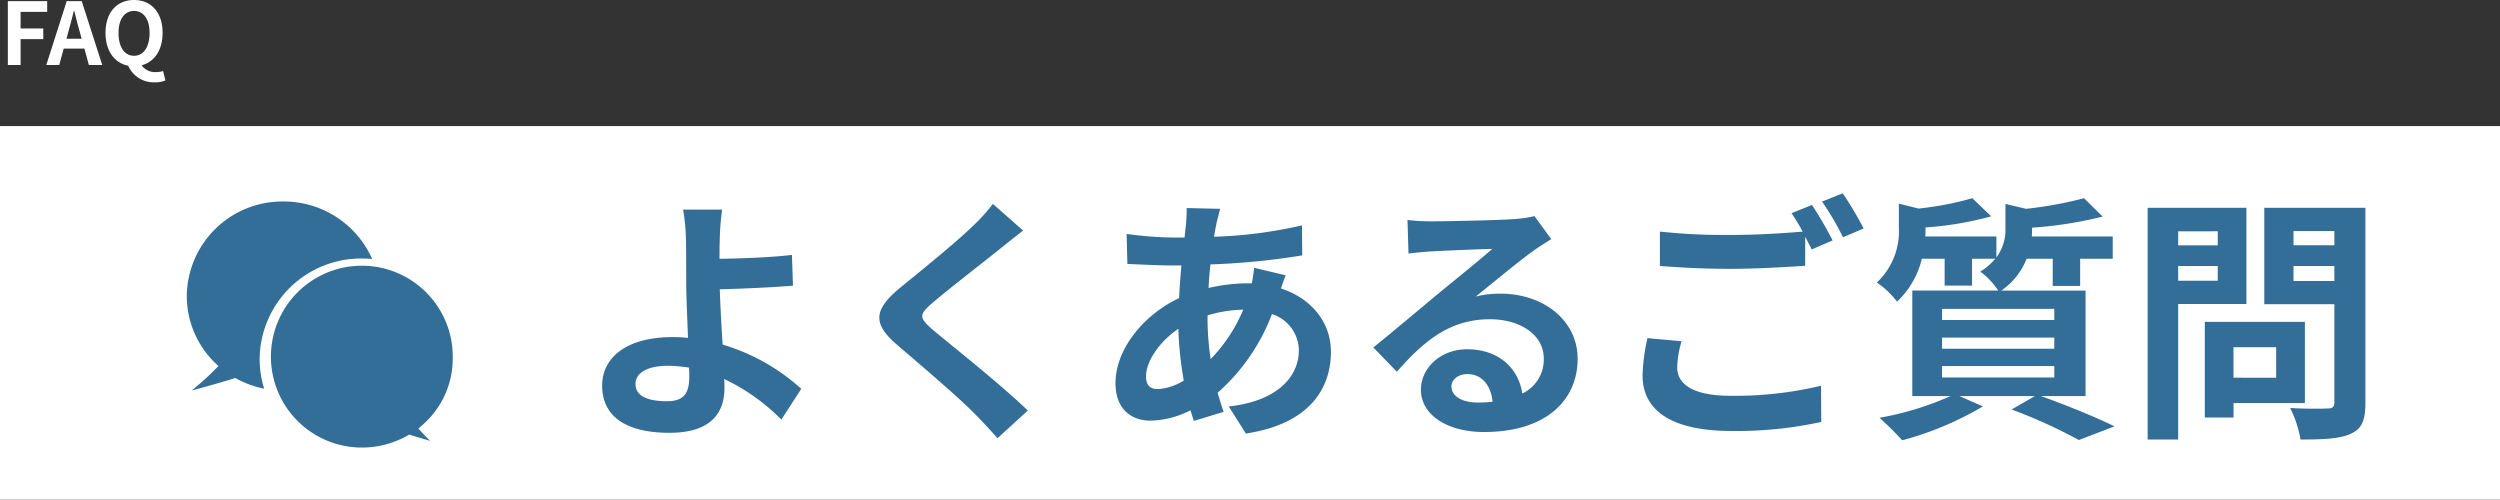 <svg xmlns="http://www.w3.org/2000/svg" xmlns:xlink="http://www.w3.org/1999/xlink" width="348" height="69.548" viewBox="0 0 348 69.548">
  <rect x="0" y="0" width="348" height="69.548" fill="#333333" stroke="none"/>
  <defs>
    <clipPath id="clip-path">
      <rect id="長方形_95" data-name="長方形 95" width="37" height="35" fill="#336e99"/>
    </clipPath>
  </defs>
  <g id="グループ_537" data-name="グループ 537" transform="translate(-739 -1945.952)">
    <path id="パス_4018" data-name="パス 4018" d="M0,0H348V52H0Z" transform="translate(739 1963.5)" fill="#fff"/>
    <path id="パス_4019" data-name="パス 4019" d="M8.46-4.608c0-1.548,1.692-2.52,4.5-2.52a19.582,19.582,0,0,1,2.952.252c.036.5.036.936.036,1.26,0,2.412-.828,3.42-3.132,3.42C10.3-2.2,8.46-2.844,8.46-4.608ZM20.52-28.872H15.084a26.049,26.049,0,0,1,.4,4.212c.036,1.548.036,3.672.036,5.868,0,1.908.144,4.968.252,7.776a20.458,20.458,0,0,0-2.124-.108c-6.624,0-9.828,2.988-9.828,6.732C3.816.5,8.028,2.2,13.176,2.2c6.048,0,7.668-3.024,7.668-6.228,0-.36,0-.792-.036-1.26A28.082,28.082,0,0,1,28.764.36l2.772-4.284A28.267,28.267,0,0,0,20.592-10.08c-.18-2.664-.324-5.544-.4-7.7,2.916-.072,7.164-.252,10.188-.5l-.144-4.284c-2.988.36-7.2.5-10.08.54,0-.936,0-1.8.036-2.628A34.649,34.649,0,0,1,20.52-28.872Zm41.9,2.916-4.212-3.708A25.021,25.021,0,0,1,55.44-26.6c-2.412,2.34-7.344,6.336-10.188,8.64-3.6,3.024-3.888,4.932-.288,7.992C48.24-7.164,53.532-2.664,55.728-.4c1.08,1.08,2.124,2.232,3.132,3.348L63.072-.9C59.4-4.464,52.56-9.864,49.86-12.132c-1.944-1.692-1.98-2.088-.072-3.744,2.412-2.052,7.164-5.724,9.5-7.6C60.12-24.156,61.308-25.092,62.424-25.956ZM89.856-28.98l-4.68-.108c.036.612-.036,1.476-.072,2.16q-.108.918-.216,1.944h-1.44a50.87,50.87,0,0,1-6.624-.5l.108,4.176c1.692.072,4.5.216,6.372.216h1.152q-.216,2.214-.324,4.536c-5.04,2.376-8.856,7.2-8.856,11.844,0,3.636,2.232,5.22,4.86,5.22a12.849,12.849,0,0,0,5.58-1.44c.144.5.324,1.008.468,1.476l4.14-1.26c-.288-.864-.576-1.764-.828-2.664a27.644,27.644,0,0,0,7.56-10.944,5.353,5.353,0,0,1,3.744,5.04c0,3.528-2.808,7.056-9.756,7.812L93.42,2.3C102.276.972,105.264-3.96,105.264-9.072c0-4.176-2.772-7.452-6.948-8.82.216-.684.5-1.44.648-1.836l-4.392-1.044a19.78,19.78,0,0,1-.324,2.16H93.6a24.557,24.557,0,0,0-5.364.648c.036-1.08.144-2.2.252-3.276a99.08,99.08,0,0,0,12.78-1.26l-.036-4.176a63.186,63.186,0,0,1-12.24,1.584c.108-.72.252-1.368.36-1.98C89.5-27.612,89.64-28.26,89.856-28.98ZM79.524-5.652c0-2.052,1.8-4.788,4.5-6.624a50.165,50.165,0,0,0,.756,7.2,7.674,7.674,0,0,1-3.6,1.188C80.028-3.888,79.524-4.5,79.524-5.652Zm8.568-8.388v-.108a17.947,17.947,0,0,1,4.968-.792,22.169,22.169,0,0,1-4.536,6.876A37.868,37.868,0,0,1,88.092-14.04ZM122.04-4.248c0-.9.864-1.728,2.232-1.728,1.944,0,3.276,1.512,3.492,3.852a18.794,18.794,0,0,1-2.088.108C123.516-2.016,122.04-2.916,122.04-4.248Zm-6.12-23.184.144,4.68c.828-.108,1.98-.216,2.952-.288,1.908-.108,6.876-.324,8.712-.36-1.764,1.548-5.508,4.572-7.524,6.228-2.124,1.764-6.48,5.436-9.036,7.488L114.444-6.3c3.852-4.392,7.452-7.308,12.96-7.308,4.248,0,7.488,2.2,7.488,5.436a5.218,5.218,0,0,1-2.988,4.9c-.5-3.42-3.2-6.156-7.668-6.156-3.816,0-6.444,2.7-6.444,5.616,0,3.6,3.78,5.9,8.784,5.9,8.712,0,13.032-4.5,13.032-10.188,0-5.256-4.644-9.072-10.764-9.072a14.063,14.063,0,0,0-3.42.4c2.268-1.8,6.048-4.968,7.992-6.336.828-.612,1.692-1.116,2.52-1.656l-2.34-3.2a15.729,15.729,0,0,1-2.736.4c-2.052.18-9.756.324-11.664.324A24.982,24.982,0,0,1,115.92-27.432Zm38.16,16.884-4.752-.432a26.306,26.306,0,0,0-.684,5.184c0,4.968,4.14,7.74,12.384,7.74A55.2,55.2,0,0,0,173.52.684l-.036-5.04a51.28,51.28,0,0,1-12.636,1.4c-5.184,0-7.38-1.62-7.38-3.96A13.492,13.492,0,0,1,154.08-10.548ZM172.224-29.52l-2.844,1.152a26.568,26.568,0,0,1,1.548,2.556c-2.772.252-6.66.468-10.08.468a84.462,84.462,0,0,1-9.792-.468v4.788c2.916.216,6.048.4,9.828.4,3.42,0,7.884-.252,10.4-.432v-4.032c.324.612.648,1.224.9,1.764l2.916-1.26A53.158,53.158,0,0,0,172.224-29.52Zm4.284-1.62-2.88,1.152a38.17,38.17,0,0,1,2.916,4.968l2.88-1.224A51.4,51.4,0,0,0,176.508-31.14ZM190.332-7.092h15.624v1.584H190.332Zm0-3.96h15.624V-9.5H190.332Zm0-4h15.624V-13.5H190.332Zm19.98,12.132V-17.6H198.576a9.567,9.567,0,0,0,3.528-4.428h3.636v3.78h3.816v-3.78h4.536v-3.1H202.824c.036-.36.036-.72.036-1.044v-.18a56.2,56.2,0,0,0,9.828-1.548L210.1-30.456a55.563,55.563,0,0,1-8.064,1.476l-2.88-.684v3.276a6.517,6.517,0,0,1-1.26,4.176v-2.916h-9.9c.036-.36.036-.756.036-1.08v-.18a46.109,46.109,0,0,0,9.144-1.548l-2.628-2.52a43.971,43.971,0,0,1-7.488,1.44L184.32-29.7v3.276a9.771,9.771,0,0,1-3.06,7.7,12.342,12.342,0,0,1,2.808,2.664,12.029,12.029,0,0,0,3.456-5.976h3.168v3.744h3.816v-3.744h3.24a8.867,8.867,0,0,1-2.088,1.8,10.233,10.233,0,0,1,2.484,2.628H186.192V-2.916h5.328a42.272,42.272,0,0,1-9.9,3.024,43.418,43.418,0,0,1,3.168,3.132A44.609,44.609,0,0,0,196.02-1.476l-3.276-1.44h10.512l-3.24,1.872a70.984,70.984,0,0,1,9.36,4.248L214.344,1.3C211.9.108,207.756-1.62,204.084-2.916Zm18.4-22.932V-23.9H223.2v-1.944ZM223.2-18.972v-2.052h5.508v2.052Zm9.5,3.24V-29.124H218.952V3.132H223.2V-15.732Zm4.14,6.012v4.248H230.9V-9.72Zm4,7.776v-11.3H226.908V.072h4V-1.944Zm-1.584-16.992v-2.088h5.688v2.088Zm5.688-6.948v1.98h-5.688v-1.98Zm4.32-3.24H235.188V-15.7h9.756V-2.052c0,.648-.252.864-.936.864-.684.036-3.132.072-5.22-.072a15.329,15.329,0,0,1,1.44,4.392c3.312,0,5.58-.108,7.056-.828,1.512-.684,1.98-1.908,1.98-4.284Z" transform="translate(819 2004)" fill="#336e99"/>
    <path id="パス_4017" data-name="パス 4017" d="M1.092,0H2.868V-3.6H6.024V-5.088H2.868V-7.4h3.7V-8.892H1.092ZM9.516-4.632c.264-.924.528-1.932.756-2.9h.06c.252.96.492,1.98.768,2.9l.264.972H9.252ZM6.444,0h1.8l.624-2.28h2.88L12.372,0h1.86L11.376-8.892H9.288ZM18.66-1.284c-1.32,0-2.16-1.2-2.16-3.192,0-1.908.84-3.048,2.16-3.048s2.16,1.14,2.16,3.048C20.82-2.484,19.98-1.284,18.66-1.284Zm2.868,3.7a3.816,3.816,0,0,0,1.5-.264L22.7.84a3.136,3.136,0,0,1-.972.144A2.275,2.275,0,0,1,19.716.036c1.764-.456,2.916-2.088,2.916-4.512,0-2.88-1.62-4.572-3.972-4.572s-3.972,1.68-3.972,4.572c0,2.532,1.26,4.212,3.156,4.572A3.878,3.878,0,0,0,21.528,2.412Z" transform="translate(739 1955)" fill="#fff"/>
    <g id="icn-contact" transform="translate(765 1974)">
      <g id="グループ_259" data-name="グループ 259" clip-path="url(#clip-path)">
        <path id="パス_85" data-name="パス 85" d="M66.79,58.211c-.357-.343-.713-.7-1.044-1.059l-.6-.645.654-.581a12.209,12.209,0,0,0,4.128-9.1A12.656,12.656,0,1,0,57.277,59.145,12.9,12.9,0,0,0,63.592,57.5l.283-.159.307.095c.888.274,1.786.54,2.609.777" transform="translate(-32.908 -24.893)" fill="#336e99"/>
        <path id="パス_86" data-name="パス 86" d="M10.141,21.93A14.128,14.128,0,0,1,24.369,7.936q.73,0,1.441.072A13.451,13.451,0,0,0,13.44,0,13.3,13.3,0,0,0,0,13.158,13,13,0,0,0,4.409,22.9,39.722,39.722,0,0,1,.676,26.315s3.078-.816,6.08-1.744a13.558,13.558,0,0,0,4.017,1.484,13.737,13.737,0,0,1-.632-4.126" fill="#336e99"/>
      </g>
    </g>
  </g>
</svg>

